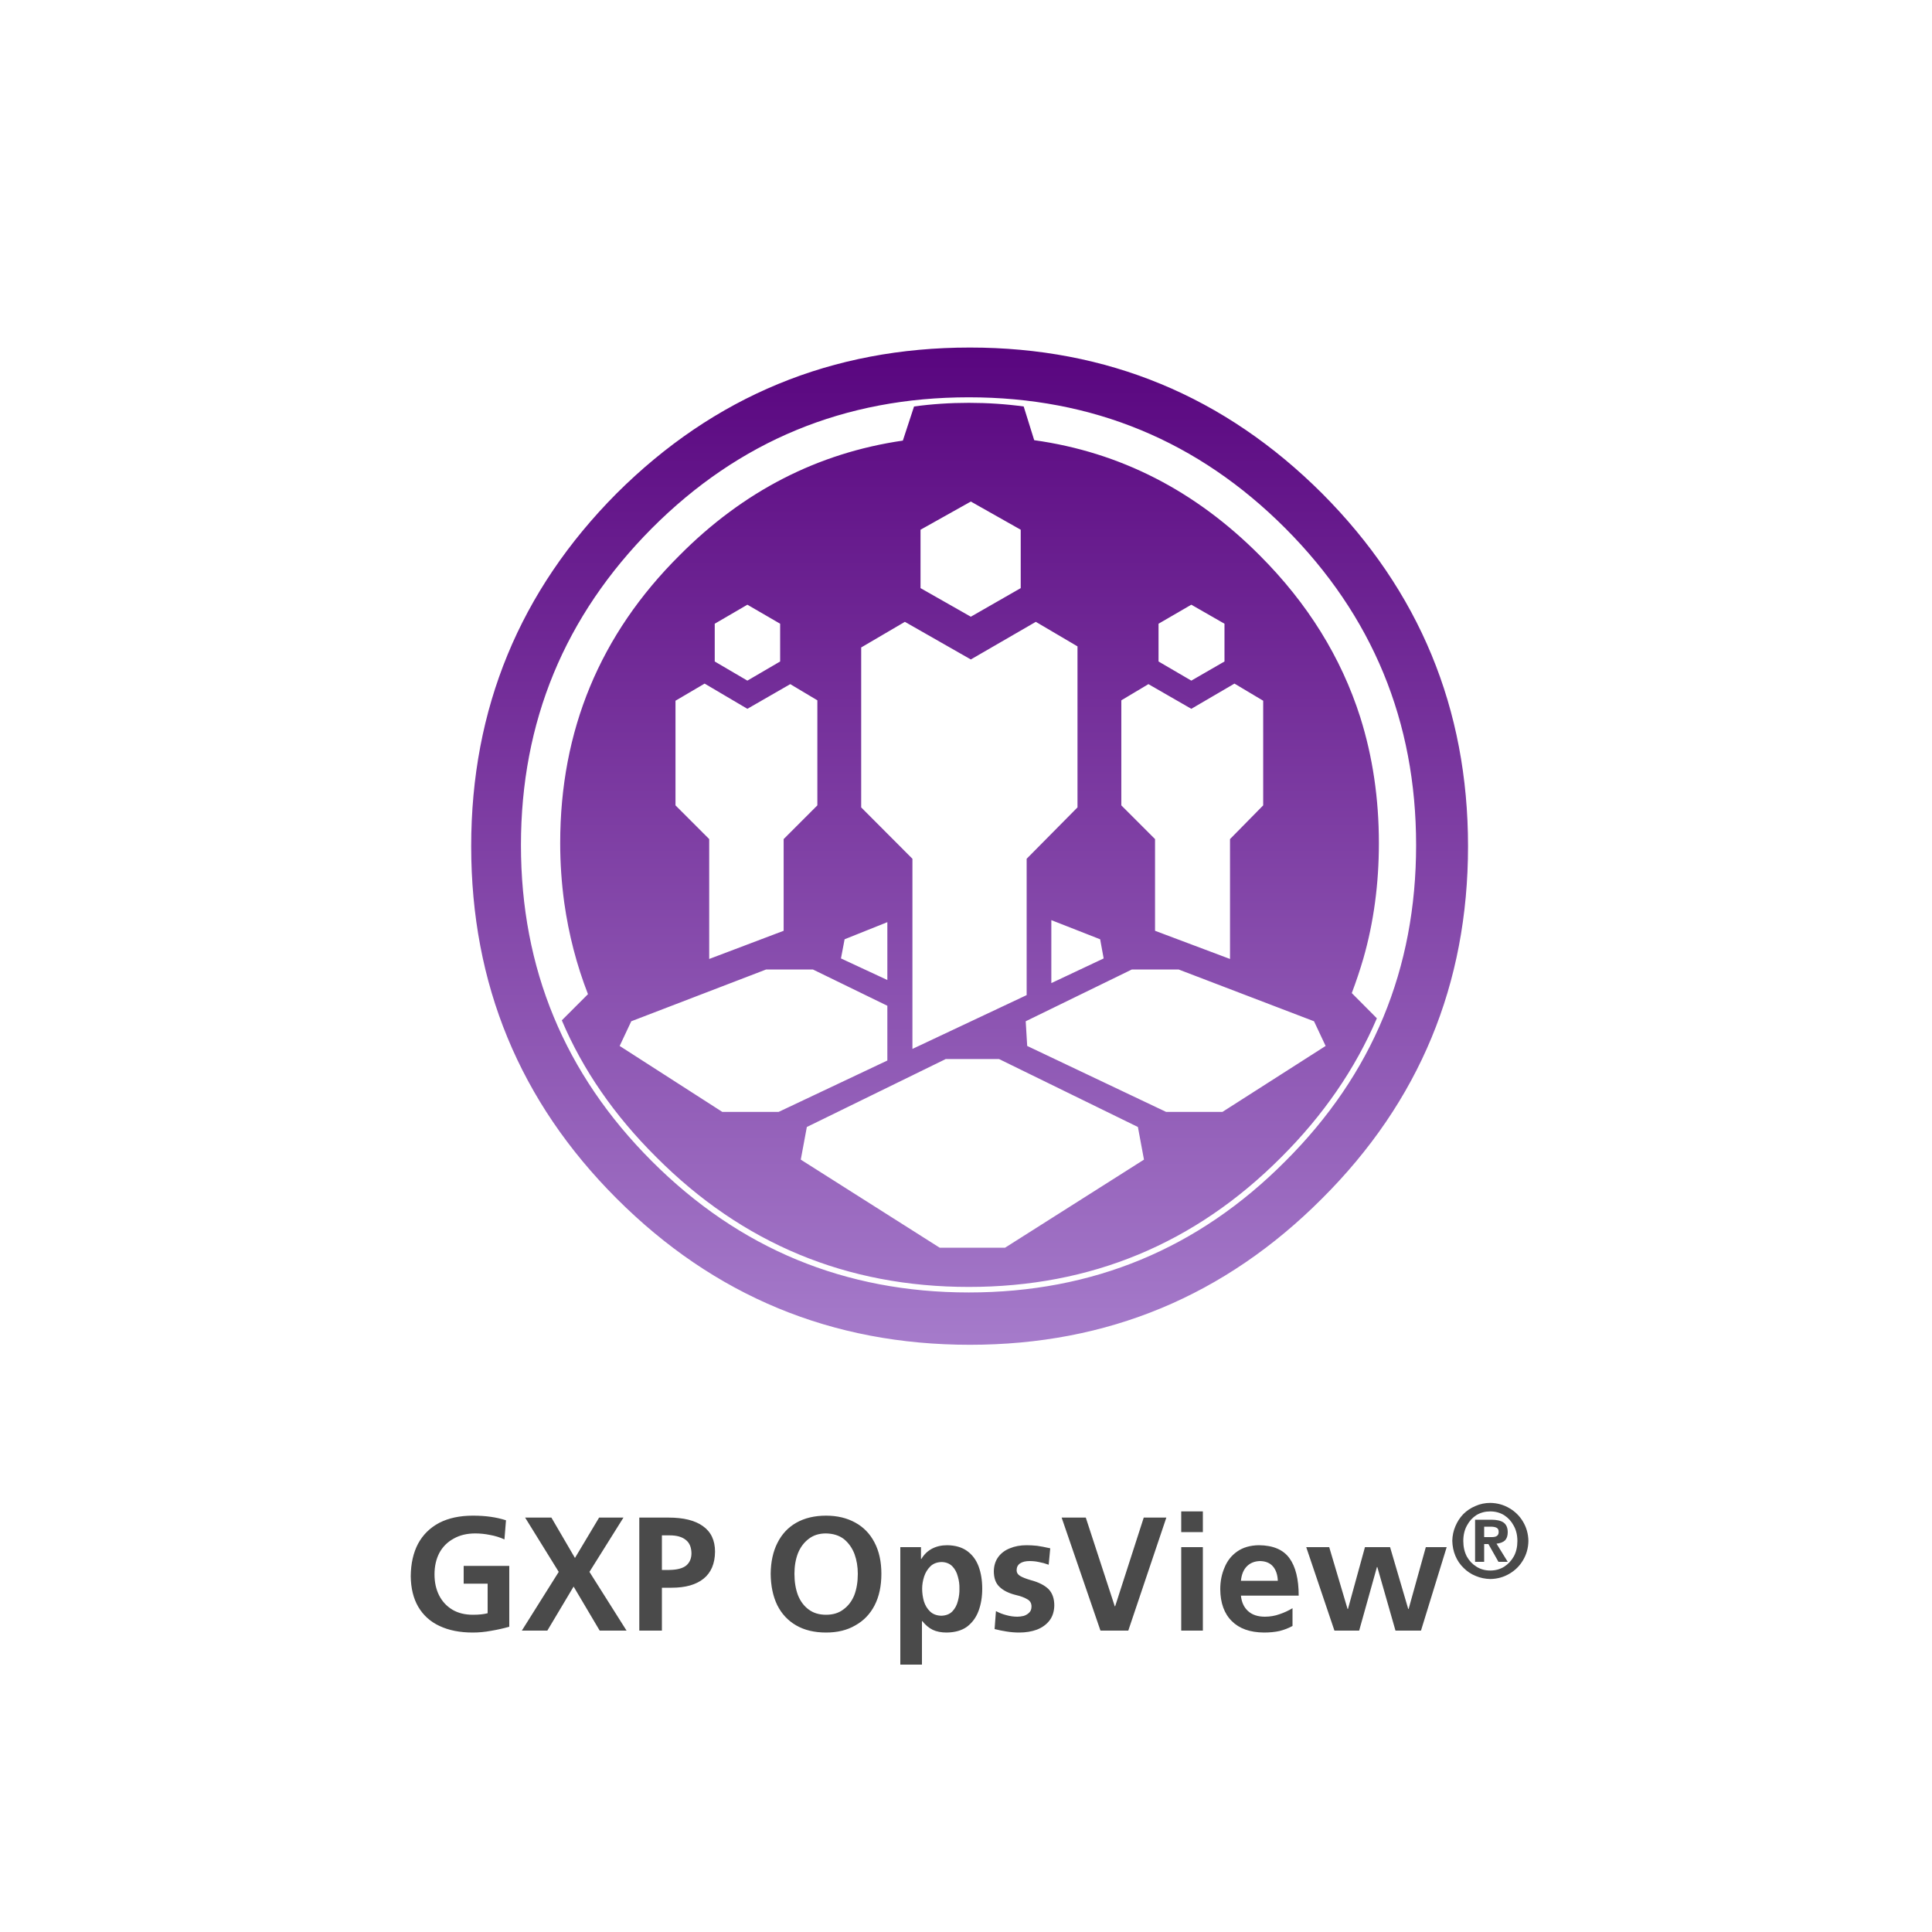 <?xml version="1.0"?>
<svg xmlns="http://www.w3.org/2000/svg" xmlns:xlink="http://www.w3.org/1999/xlink" version="1.1" preserveAspectRatio="none" x="0px" y="0px" width="500px" height="500px" viewBox="0 0 500 500">
  <defs>
    <linearGradient id="Gradient_1" gradientUnits="userSpaceOnUse" x1="250.4" y1="448.225" x2="250.4" y2="55.975" spreadMethod="pad">
      <stop offset="0%" stop-color="#A87FCD"/>
      <stop offset="100%" stop-color="#57027D"/>
    </linearGradient>
    <filter id="Filter_1" x="-20%" y="-20%" width="140%" height="140%" color-interpolation-filters="sRGB">
      <feColorMatrix in="SourceGraphic" type="matrix" values="1 0 0 0 0 0 1 0 0 0 0 0 1 0 0 0 0 0 0.85 0" result="result1"/>
    </filter>
    <filter id="Filter_2" x="-20%" y="-20%" width="140%" height="140%" color-interpolation-filters="sRGB">
      <feFlood flood-color="#6666FF" flood-opacity="1" in="SourceGraphic" result="result1"/>
      <feGaussianBlur in="SourceGraphic" stdDeviation="6.667,6.667" result="result2"/>
      <feComposite in2="result2" in="result1" operator="in" result="result3"/>
      <feComposite in2="result3" in="SourceGraphic" operator="over" result="result4"/>
    </filter>
    <g id="Layer3_0_FILL">
      <path fill="#4A4A4A" stroke="none" d=" M 381.85 389.75 Q 380.05 390.5 378.7 391.85 377.4 393.2 376.65 395 375.9 396.75 375.85 398.75 375.9 400.85 376.65 402.65 377.4 404.45 378.8 405.8 380.15 407.15 381.9 407.85 383.65 408.6 385.7 408.65 388.4 408.6 390.6 407.3 392.85 406 394.15 403.8 395.5 401.55 395.55 398.8 395.5 396.05 394.15 393.8 392.85 391.6 390.6 390.3 388.4 389 385.7 388.95 383.65 388.95 381.85 389.75 M 379.65 394.8 Q 380.55 393.1 382.1 392.1 383.7 391.15 385.65 391.15 387.7 391.15 389.3 392.15 390.85 393.15 391.75 394.85 392.7 396.55 392.7 398.8 392.7 401.05 391.8 402.75 390.85 404.45 389.3 405.45 387.7 406.45 385.7 406.45 383.65 406.45 382.1 405.45 380.55 404.5 379.6 402.8 378.7 401.05 378.7 398.8 378.7 396.5 379.65 394.8 M 389.15 394.05 Q 388.1 393.3 385.95 393.3 L 381.75 393.3 381.75 404.2 384.1 404.2 384.1 399.6 385.2 399.6 387.8 404.2 390.2 404.2 387.3 399.5 Q 388.75 399.35 389.5 398.65 390.2 397.9 390.2 396.55 390.2 394.85 389.15 394.05 M 385.8 395.1 Q 386.8 395.1 387.35 395.4 387.85 395.7 387.85 396.35 387.9 397.1 387.45 397.45 387.05 397.8 386.1 397.8 L 384.1 397.8 384.1 395.1 385.8 395.1 M 367.75 422 L 374.4 400.4 369 400.4 364.55 416.4 364.45 416.4 359.75 400.4 353.25 400.4 348.85 416.4 348.75 416.4 344 400.4 338.05 400.4 345.35 422 351.75 422 356.35 405.55 356.45 405.55 361.15 422 367.75 422 M 315.8 411.3 Q 315.85 416.65 318.8 419.55 321.7 422.45 327.1 422.5 329.35 422.5 331.15 422.1 332.95 421.65 334.5 420.8 L 334.5 416.2 Q 332.95 417.15 331.15 417.75 329.35 418.4 327.35 418.4 324.6 418.4 323 416.95 321.4 415.5 321.15 412.95 L 336.1 412.95 Q 336.1 406.55 333.7 403.25 331.3 399.95 325.8 399.9 322.4 399.95 320.15 401.55 317.95 403.1 316.9 405.7 315.8 408.25 315.8 411.3 M 321.15 409.1 Q 321.4 406.65 322.7 405.35 324 404.05 326.1 404 328.3 404.05 329.45 405.4 330.6 406.75 330.7 409.1 L 321.15 409.1 M 305.7 422 L 311.3 422 311.3 400.4 305.7 400.4 305.7 422 M 311.3 391.15 L 305.7 391.15 305.7 396.5 311.3 396.5 311.3 391.15 M 281 392.75 L 274.75 392.75 284.8 422 292 422 301.85 392.75 296 392.75 288.6 415.7 288.5 415.7 281 392.75 M 271.8 400.7 Q 269.8 400.25 268.4 400.05 266.95 399.9 265.7 399.9 263.25 399.9 261.35 400.7 259.45 401.45 258.35 402.95 257.25 404.45 257.2 406.6 257.2 409.3 258.65 410.65 260.1 412.1 262.95 412.8 264.7 413.2 265.8 413.85 266.95 414.45 266.95 415.75 266.95 416.8 266.35 417.35 265.75 417.95 264.9 418.2 264.05 418.4 263.3 418.4 261.85 418.4 260.45 418 259.05 417.65 257.75 416.95 L 257.4 421.6 Q 258.95 422 260.6 422.25 262.2 422.5 263.75 422.5 266.3 422.5 268.35 421.75 270.4 420.95 271.6 419.4 272.8 417.85 272.85 415.5 272.85 412.8 271.35 411.25 269.8 409.75 266.8 408.95 264.9 408.4 264 407.85 263.1 407.3 263.1 406.4 263.1 405.2 264 404.6 264.9 404 266.45 404 267.7 404 268.85 404.25 270 404.45 271.4 404.95 L 271.8 400.7 M 250.3 401.4 Q 248.3 399.95 245.15 399.9 242.9 399.9 241.2 400.8 239.5 401.7 238.45 403.45 L 238.35 403.45 238.35 400.4 233 400.4 233 430.8 238.6 430.8 238.6 419.55 238.7 419.55 Q 239.95 421.1 241.4 421.8 242.9 422.5 245 422.5 248.25 422.45 250.25 421 252.3 419.45 253.25 416.9 254.2 414.35 254.2 411.15 254.2 407.9 253.25 405.35 252.3 402.85 250.3 401.4 M 246.5 405.4 Q 247.5 406.45 247.9 408.05 248.35 409.6 248.3 411.15 248.35 412.7 247.9 414.35 247.5 415.95 246.45 417.05 245.4 418.1 243.6 418.15 241.8 418.1 240.7 417.05 239.6 416 239.1 414.4 238.65 412.8 238.65 411.15 238.65 409.65 239.15 408.05 239.65 406.5 240.75 405.4 241.85 404.3 243.7 404.25 245.45 404.3 246.5 405.4 M 213.8 392.25 Q 209.3 392.25 206.05 394.1 202.9 395.9 201.2 399.3 199.5 402.65 199.45 407.3 199.5 412 201.15 415.4 202.85 418.8 206.05 420.65 209.25 422.5 213.8 422.5 218.2 422.5 221.35 420.65 224.6 418.85 226.35 415.45 228.1 412.05 228.1 407.3 228.1 402.55 226.3 399.15 224.55 395.8 221.35 394.05 218.1 392.25 213.8 392.25 M 213.75 396.85 Q 216.6 396.9 218.45 398.35 220.25 399.85 221.15 402.2 222 404.55 222 407.3 222 410.4 221.1 412.8 220.15 415.15 218.3 416.5 216.5 417.9 213.8 417.9 211.1 417.9 209.3 416.55 207.45 415.2 206.5 412.8 205.6 410.4 205.6 407.3 205.6 404.35 206.5 402 207.45 399.65 209.3 398.25 211.1 396.85 213.75 396.85 M 173 392.75 L 165.45 392.75 165.45 422 171.3 422 171.3 410.9 173.85 410.9 Q 179.2 410.9 182.1 408.55 185 406.2 185.05 401.6 185.05 397.15 181.9 394.95 178.85 392.75 173 392.75 M 177.45 398.5 Q 178.9 399.6 178.95 401.95 178.95 404 177.6 405.15 176.25 406.25 173.25 406.3 L 171.3 406.3 171.3 397.35 173.35 397.35 Q 176 397.35 177.45 398.5 M 142.7 392.75 L 135.9 392.75 144.6 406.8 135.05 422 141.65 422 148.45 410.6 155.2 422 162.15 422 152.55 406.8 161.35 392.75 155.05 392.75 148.8 403.2 142.7 392.75 M 127 392.55 Q 124.9 392.25 122.4 392.25 117.3 392.25 113.7 394.1 110.1 396 108.2 399.5 106.35 403 106.3 407.9 106.35 412.6 108.25 415.85 110.2 419.15 113.75 420.8 117.35 422.5 122.35 422.5 124.7 422.5 127.1 422.05 129.5 421.65 131.8 421 L 131.8 405.25 120 405.25 120 409.85 126.2 409.85 126.2 417.5 Q 125.45 417.7 124.5 417.8 123.55 417.9 122.4 417.9 119.3 417.9 117.1 416.6 114.85 415.25 113.65 412.9 112.45 410.55 112.45 407.45 112.45 404.3 113.7 401.9 115 399.5 117.4 398.2 119.75 396.85 123 396.85 124.9 396.85 126.85 397.25 128.8 397.6 130.55 398.4 L 130.95 393.45 Q 129.1 392.85 127 392.55 Z"/>
    </g>
    <g id="Symbol_10_0_Layer0_0_MEMBER_0_MEMBER_0_MEMBER_0_FILL">
      <path fill="url(#Gradient_1)" stroke="none" d=" M 392.35 393.2 Q 451.35 334.35 451.35 251.15 451.35 168 392.35 109 333.5 50.25 250.35 50.25 167.15 50.25 108.25 109 49.5 167.9 49.5 251.15 49.5 334.45 108.25 393.2 167.1 452.1 250.35 452.1 333.6 452.1 392.35 393.2 Z"/>
    </g>
    <g id="Symbol_9_0_Layer0_0_MEMBER_0_MEMBER_0_MEMBER_0_MEMBER_0_MEMBER_0_FILL">
      <path fill="#FFFFFF" stroke="none" d=" M 395.35 395.2 Q 455.4 335.3 455.4 250.05 455.4 164.9 395.35 104.7 335.25 44.6 250.2 44.6 164.95 44.6 104.65 104.7 44.75 164.95 44.75 250.05 44.75 335.2 104.65 395.2 164.95 455.45 250.2 455.45 335.25 455.45 395.35 395.2 M 434.9 250.05 Q 434.9 326.7 380.8 380.65 326.7 434.9 250.2 434.9 173.45 434.9 119.2 380.65 65.3 326.75 65.3 250.05 65.3 173.5 119.2 119.25 173.5 65.15 250.2 65.15 326.6 65.15 380.8 119.25 434.9 173.55 434.9 250.05 M 367.15 366.85 Q 415.65 318.5 415.65 249.65 415.65 180.8 367.15 132.15 318.65 83.6 249.8 83.6 180.75 83.6 132.3 132.15 83.75 181 83.75 249.65 83.75 318.3 132.3 366.85 180.95 415.5 249.8 415.5 318.75 415.5 367.15 366.85 M 401.85 248.9 Q 401.85 271.55 396.1 291.65 394.25 298 391.8 304.5 L 401.1 313.85 Q 389.05 342 365.65 365.35 317.7 413.45 249.8 413.45 181.9 413.45 133.95 365.35 110.55 342.1 98.9 314.6 L 108.6 304.9 Q 102.3 288.7 99.8 270.95 98.3 259.95 98.3 248.9 98.3 186.2 142.55 142.2 177.95 106.55 225.35 99.65 L 229.5 87 Q 239.35 85.65 249.8 85.65 260.25 85.65 270.15 87 L 274.05 99.5 Q 321.75 106.15 357.65 142.2 384.3 168.85 394.95 202.25 401.85 224.15 401.85 248.9 M 189.75 354.15 L 187.5 366.25 239 398.9 263.25 398.9 314.75 366.25 312.5 354.15 261 328.95 241.25 328.95 189.75 354.15 M 219.6 278.2 L 203.75 284.55 202.4 291.65 219.6 299.65 219.6 278.2 M 299.8 291.65 L 298.5 284.55 280.4 277.45 280.4 300.8 299.8 291.65 M 120.35 324.1 L 158.4 348.55 179.3 348.55 219.6 329.5 219.6 309.2 192 295.75 174.65 295.75 124.65 314.95 120.35 324.1 M 231.9 132.7 L 231.9 154.35 250.55 164.95 269.05 154.35 269.05 132.7 250.55 122.25 231.9 132.7 M 226.1 166.85 L 209.9 176.35 209.9 235.65 228.9 254.7 228.9 325.2 271.25 305.25 271.25 254.7 290.1 235.65 290.1 175.95 274.65 166.85 250.55 180.8 226.1 166.85 M 167.7 188.65 L 179.85 181.55 179.85 167.55 167.7 160.5 155.6 167.55 155.6 181.55 167.7 188.65 M 193.65 195.95 L 183.6 189.95 167.7 199.1 151.85 189.75 141.05 196.1 141.05 234.9 153.55 247.4 153.55 291.85 181.15 281.4 181.15 247.4 193.65 234.9 193.65 195.95 M 382.1 324.1 L 377.8 314.95 327.6 295.75 310.25 295.75 270.9 314.95 271.45 324.1 322.95 348.55 343.85 348.55 382.1 324.1 M 358.95 196.1 L 348.3 189.75 332.3 199.1 316.4 189.95 306.35 195.95 306.35 234.9 318.85 247.4 318.85 281.4 346.65 291.85 346.65 247.4 358.95 234.9 358.95 196.1 M 344.6 181.55 L 344.6 167.55 332.3 160.5 320.15 167.55 320.15 181.55 332.3 188.65 344.6 181.55 Z"/>
    </g>
  </defs>
  <g transform="matrix( 1, 0, 0, 1, 0,0) ">
    <use xlink:href="#Layer3_0_FILL"/>
  </g>
  <g transform="matrix( 0.698, 0, 0, 0.698, 110.9,79.25) ">
    <g transform="matrix( 1, 0, 0, 1, -49.5,-50.25) ">
      <use filter="url(#Filter_1)" xlink:href="#Symbol_10_0_Layer0_0_MEMBER_0_MEMBER_0_MEMBER_0_FILL"/>
    </g>
  </g>
  <g filter="url(#Filter_2)" transform="matrix( 1, 0, 0, 1, 0,0) ">
    <g transform="matrix( 0.698, 0, 0, 0.698, 107.6,75.6) ">
      <g transform="matrix( 1, 0, 0, 1, -44.75,-44.6) ">
        <use xlink:href="#Symbol_9_0_Layer0_0_MEMBER_0_MEMBER_0_MEMBER_0_MEMBER_0_MEMBER_0_FILL"/>
      </g>
    </g>
  </g>
</svg>
